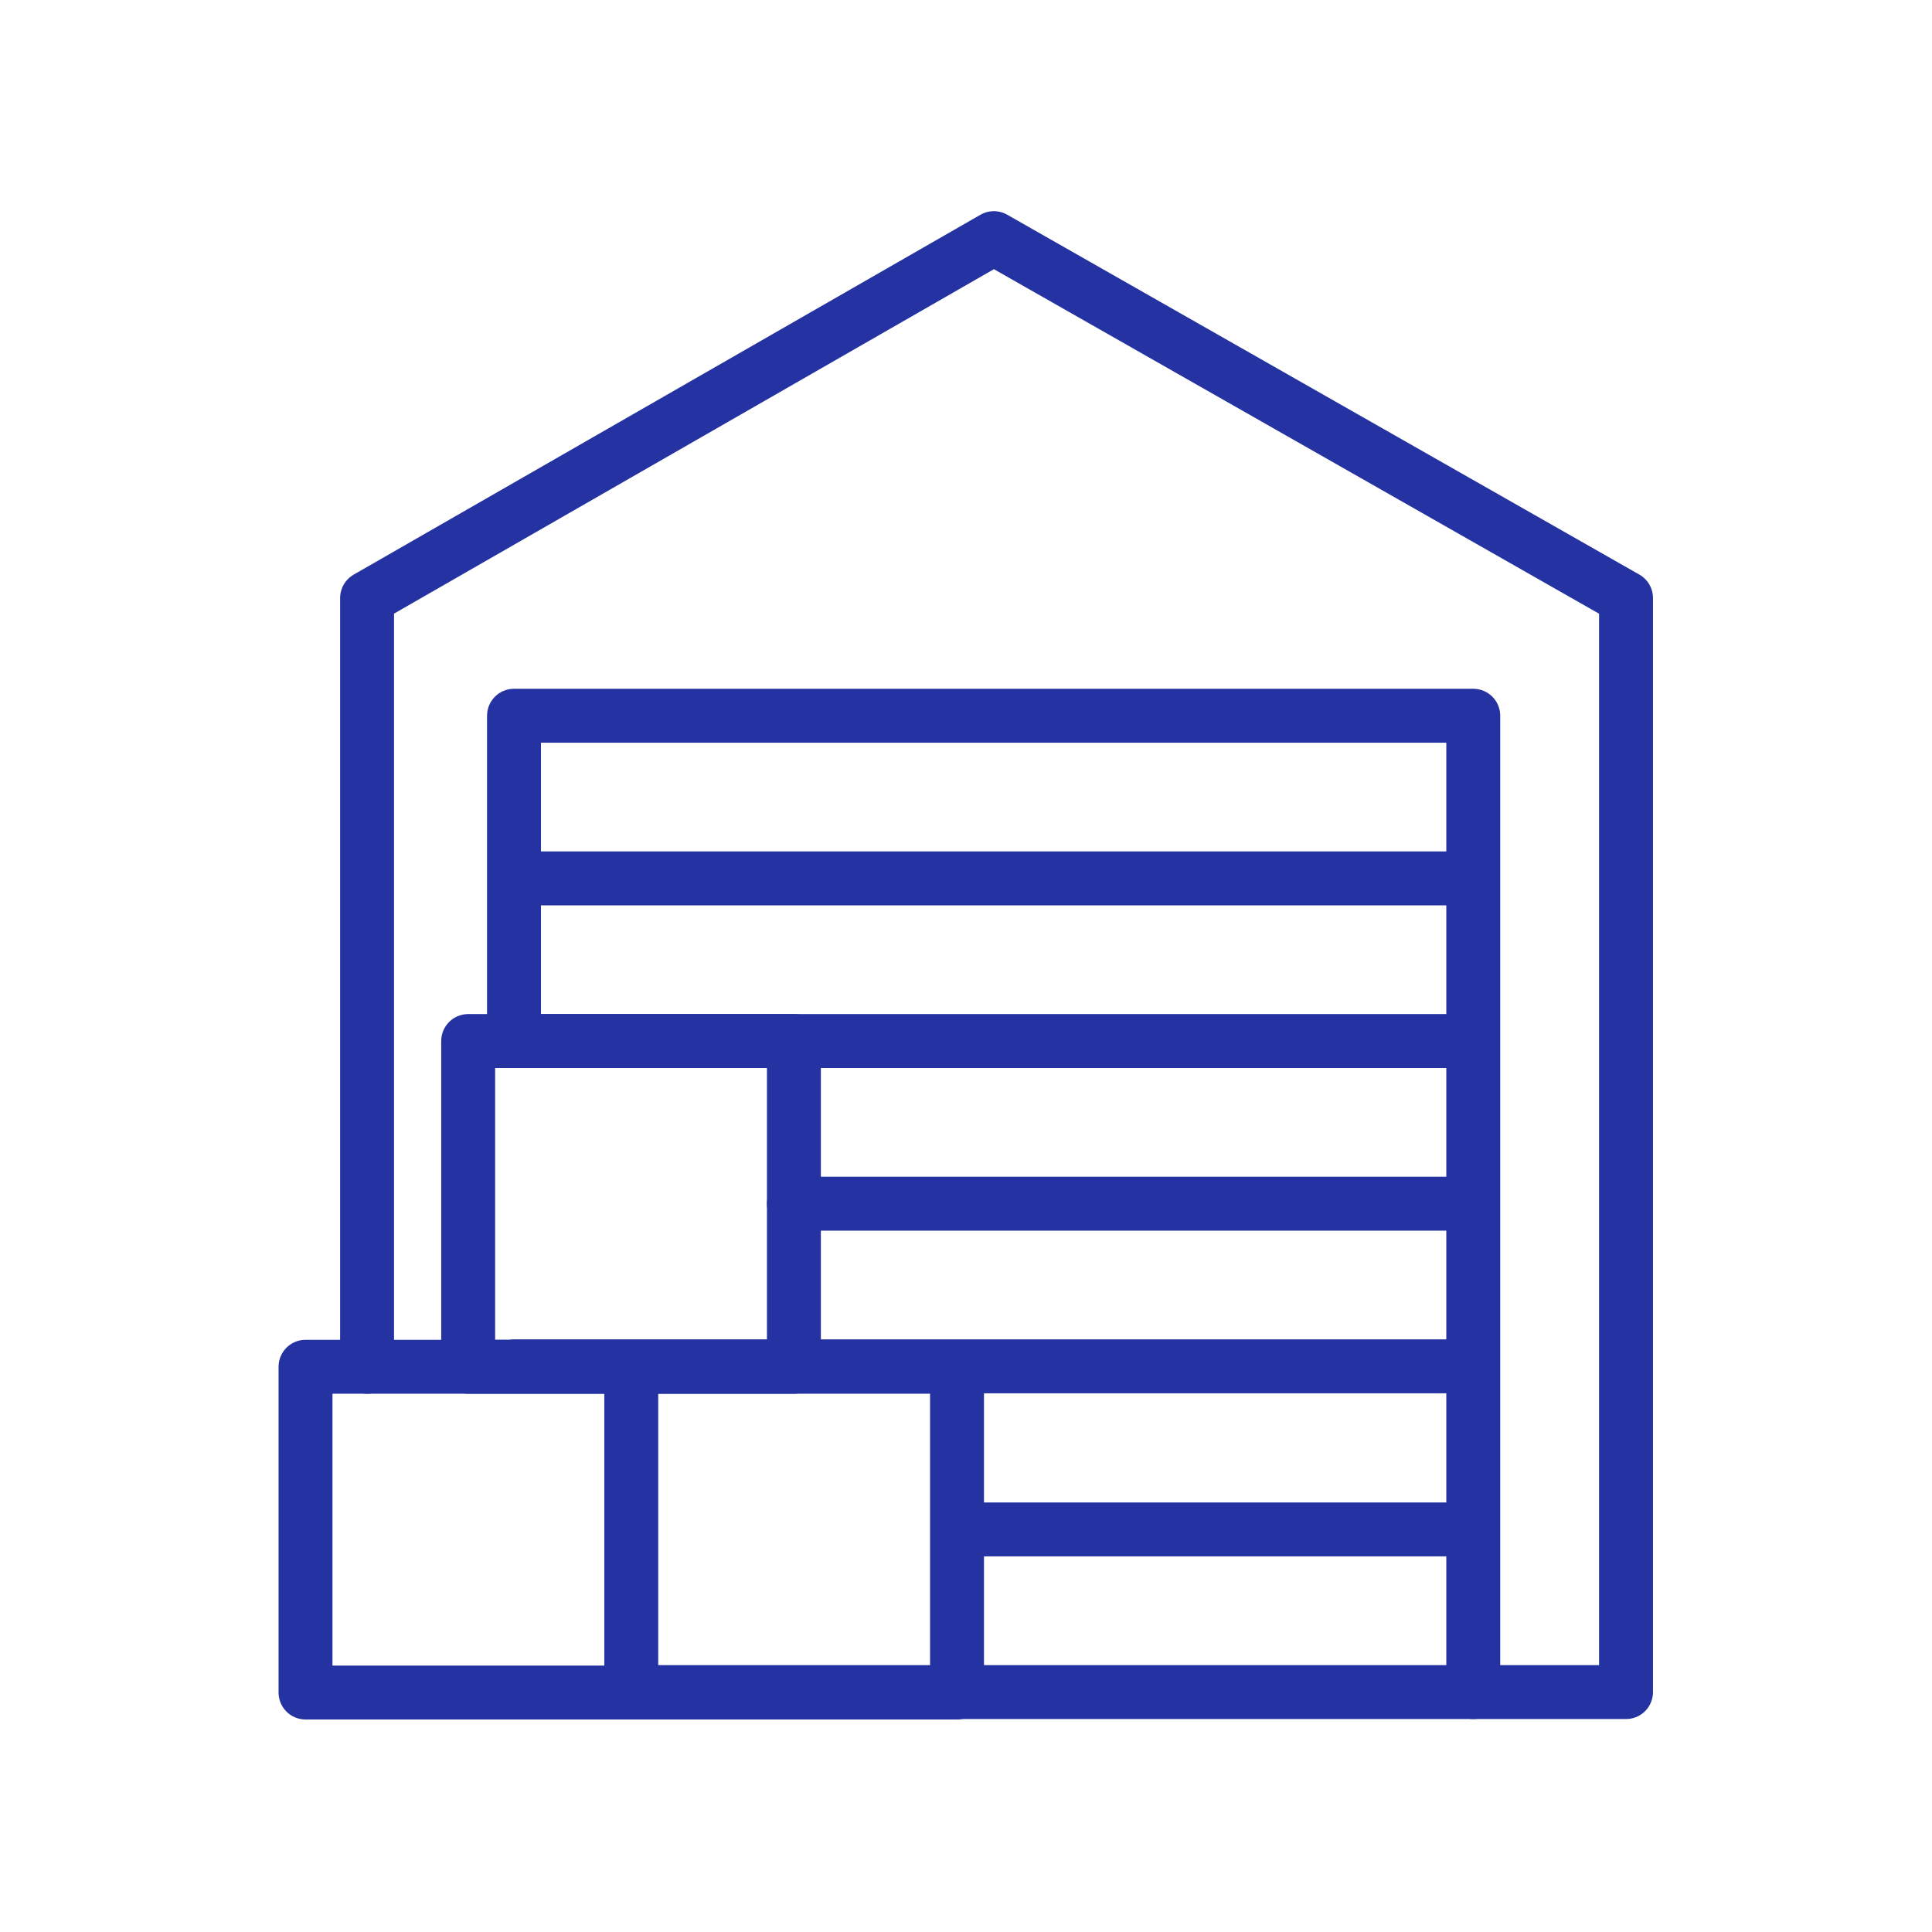 <svg xmlns="http://www.w3.org/2000/svg" width="430" height="430" fill="none" viewBox="0 0 430 430"><g stroke="#2532a1" stroke-linecap="round" stroke-linejoin="round" stroke-miterlimit="10" stroke-width="12"><path d="M81.7 304.2V133.1L221.2 53l140.7 80.1v243.5H140.5"></path><path d="M327.9 376.6V159.3H114.4v72.4m0-36.2h213.5m-213.5 36.2h213.5m0 36.2H176.7m-62.3 36.2h213.5m0 36.3H213m-72.5-36.2H68v72.5h72.5zm72.5 0h-72.5v72.5H213z"></path><path d="M176.7 231.7h-72.5v72.5h72.5z"></path></g></svg>